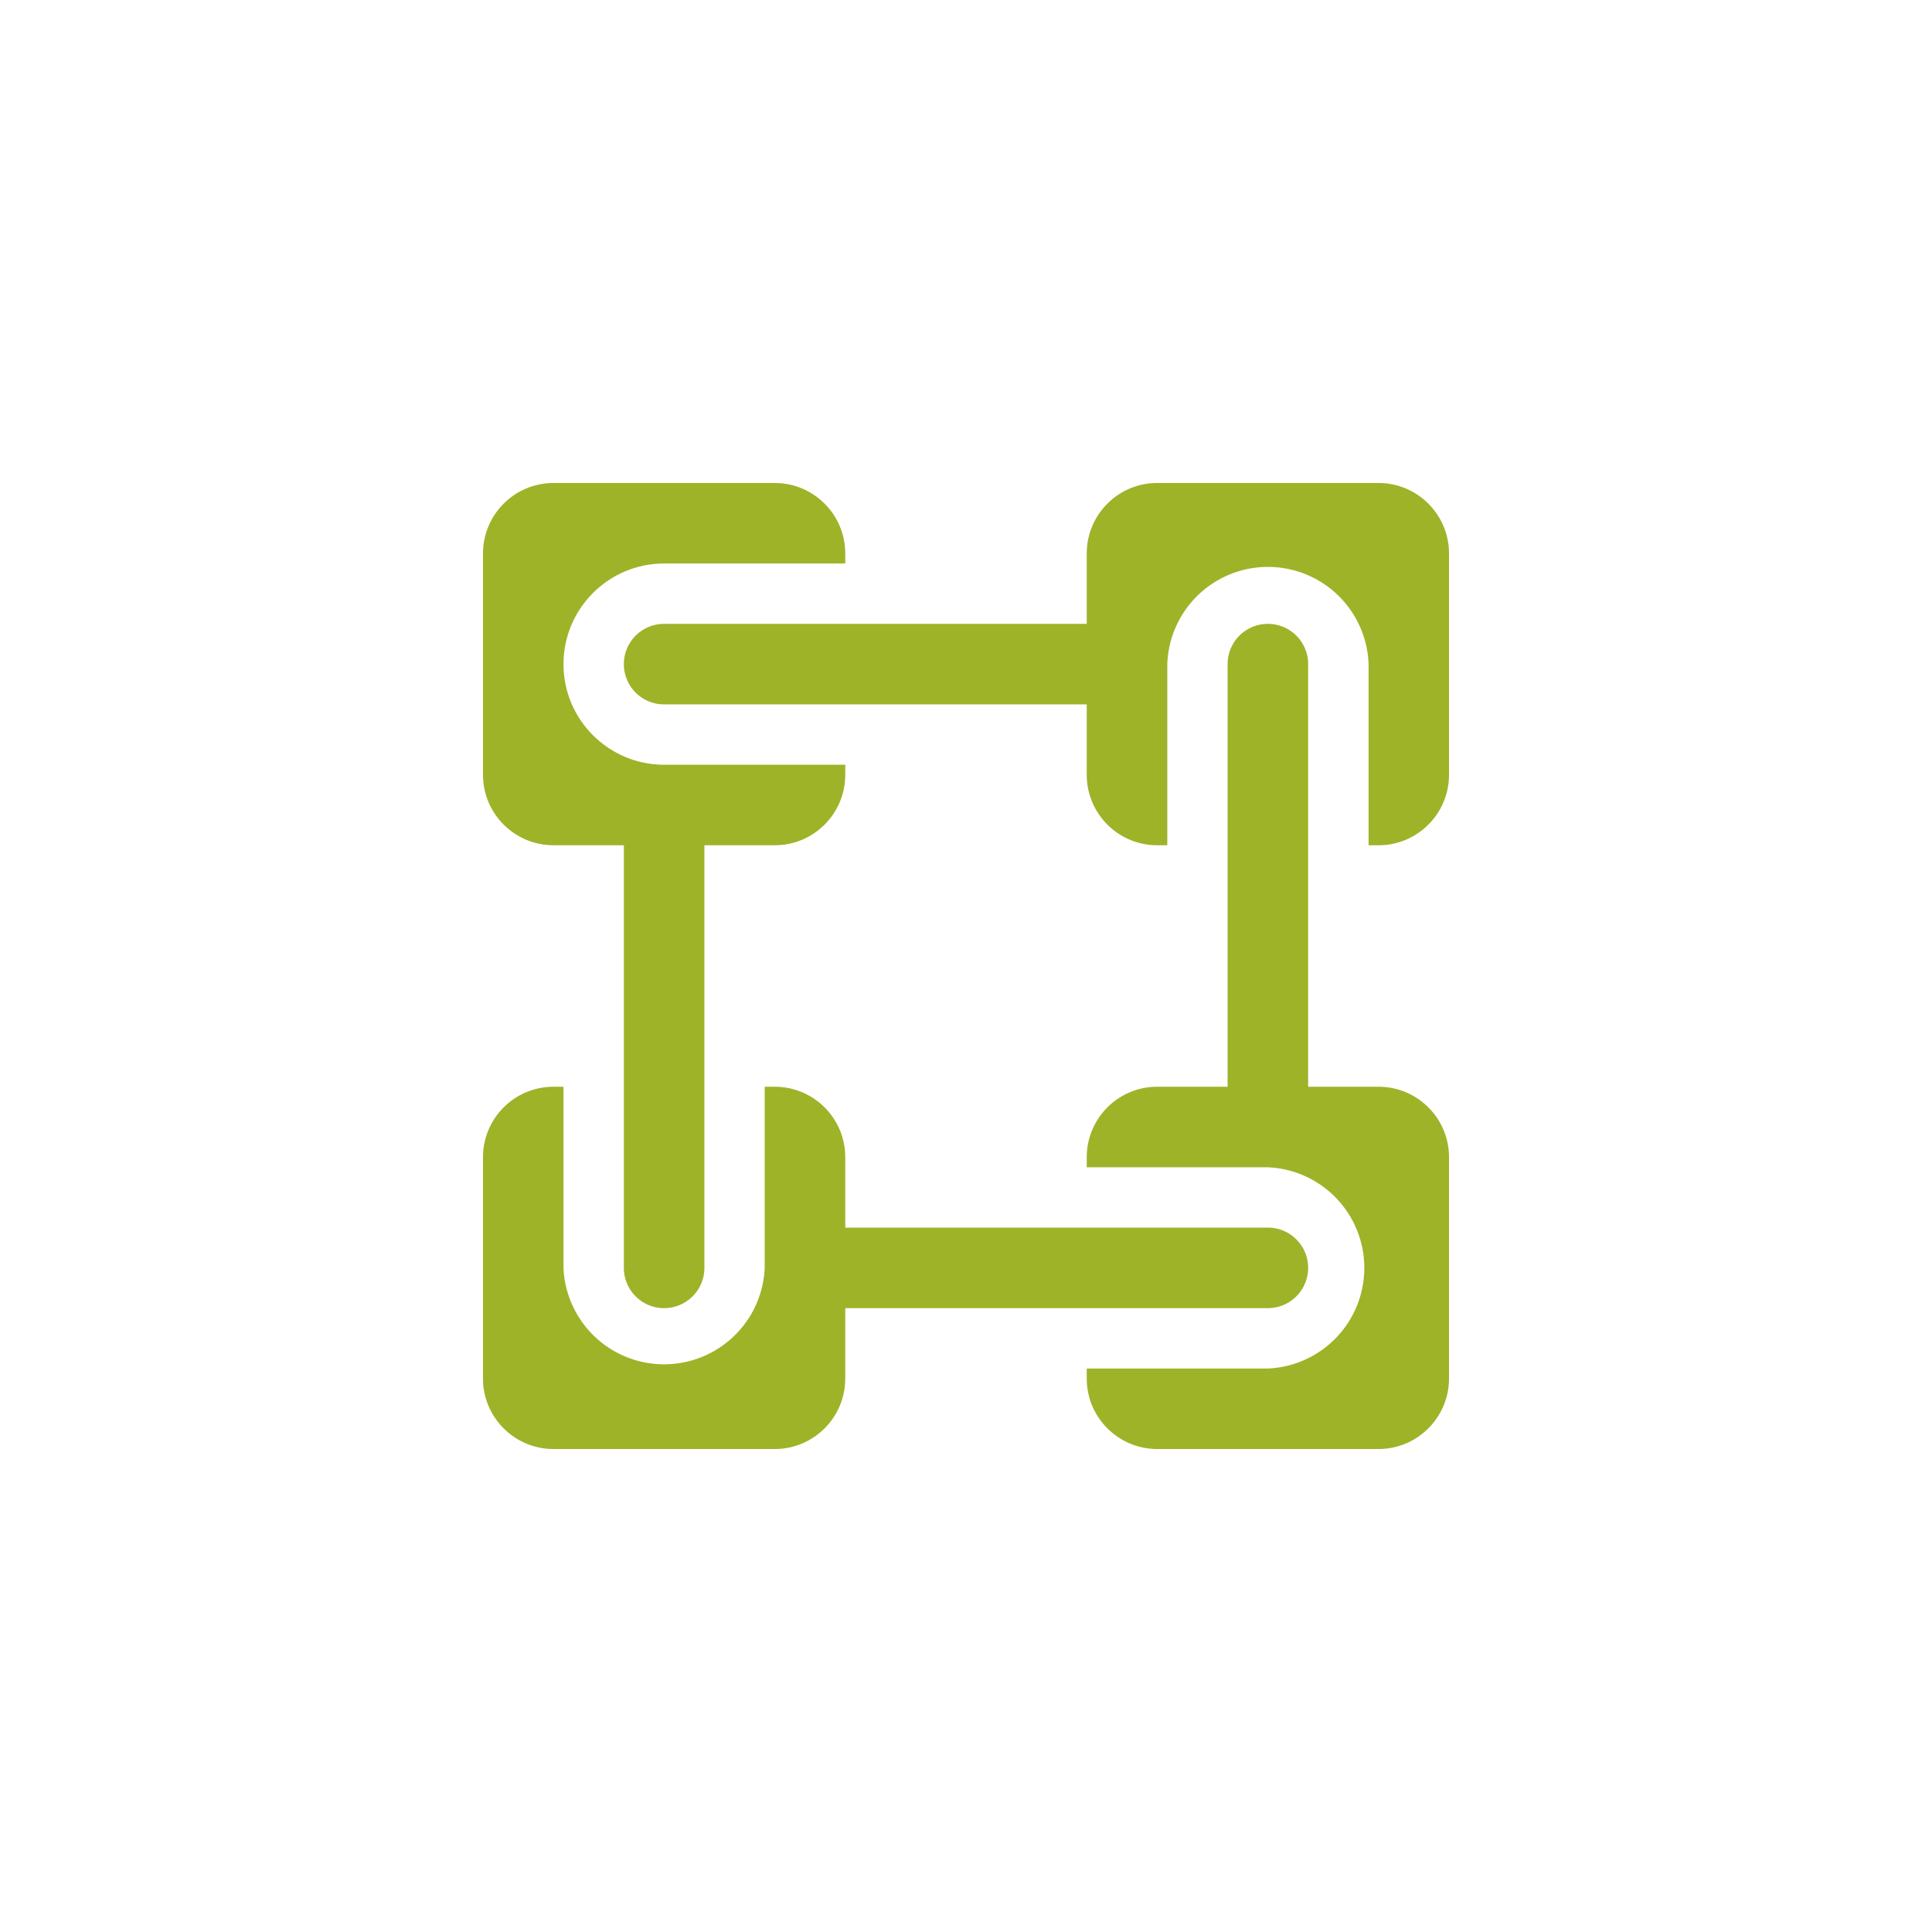 <svg xmlns="http://www.w3.org/2000/svg" version="1.1" xmlns:xlink="http://www.w3.org/1999/xlink" xmlns:svgjs="http://svgjs.com/svgjs" width="512" height="512" x="0" y="0" viewBox="0 0 32 32" style="enable-background:new 0 0 512 512" xml:space="preserve" class=""><g><path fill="#9eb328" d="M11 12.667c-.919 0-1.667-.747-1.667-1.667S10.081 9.333 11 9.333h3v-.166C14 8.523 13.477 8 12.833 8H9.167C8.523 8 8 8.523 8 9.167v3.667C8 13.477 8.523 14 9.167 14h3.667c.643 0 1.166-.523 1.166-1.167v-.167h-3z"></path><path fill="#9eb328" d="M18.333 11.667H11a.667.667 0 1 1 0-1.334h7.333a.666.666 0 1 1 0 1.334zM22.833 18h-3.667c-.643 0-1.166.523-1.166 1.167v.167h3a1.668 1.668 0 0 1 0 3.333h-3v.167c0 .643.523 1.166 1.167 1.166h3.667c.643 0 1.166-.523 1.166-1.167v-3.667c0-.643-.523-1.166-1.167-1.166z"></path><path fill="#9eb328" d="M21 21.667h-7.333a.666.666 0 1 1 0-1.334H21a.667.667 0 1 1 0 1.334z"></path><path fill="#9eb328" d="M22.833 8h-3.667C18.523 8 18 8.523 18 9.167v3.667c0 .643.523 1.166 1.167 1.166h.167v-3a1.668 1.668 0 0 1 3.334 0v3h.167c.642 0 1.165-.523 1.165-1.167V9.167C24 8.523 23.477 8 22.833 8z"></path><path fill="#9eb328" d="M21 19a.667.667 0 0 1-.667-.667V11a.667.667 0 1 1 1.334 0v7.333A.666.666 0 0 1 21 19z"></path><g fill="#9eb328"><path d="M12.833 18h-.167v3a1.668 1.668 0 0 1-3.333 0v-3h-.166C8.523 18 8 18.523 8 19.167v3.667C8 23.477 8.523 24 9.167 24h3.667c.643 0 1.166-.523 1.166-1.167v-3.667c0-.643-.523-1.166-1.167-1.166z" fill="#9eb328"></path><path d="M11 21.667a.667.667 0 0 1-.667-.667v-7.333a.666.666 0 1 1 1.334 0V21a.667.667 0 0 1-.667.667z" fill="#9eb328"></path></g></g></svg>